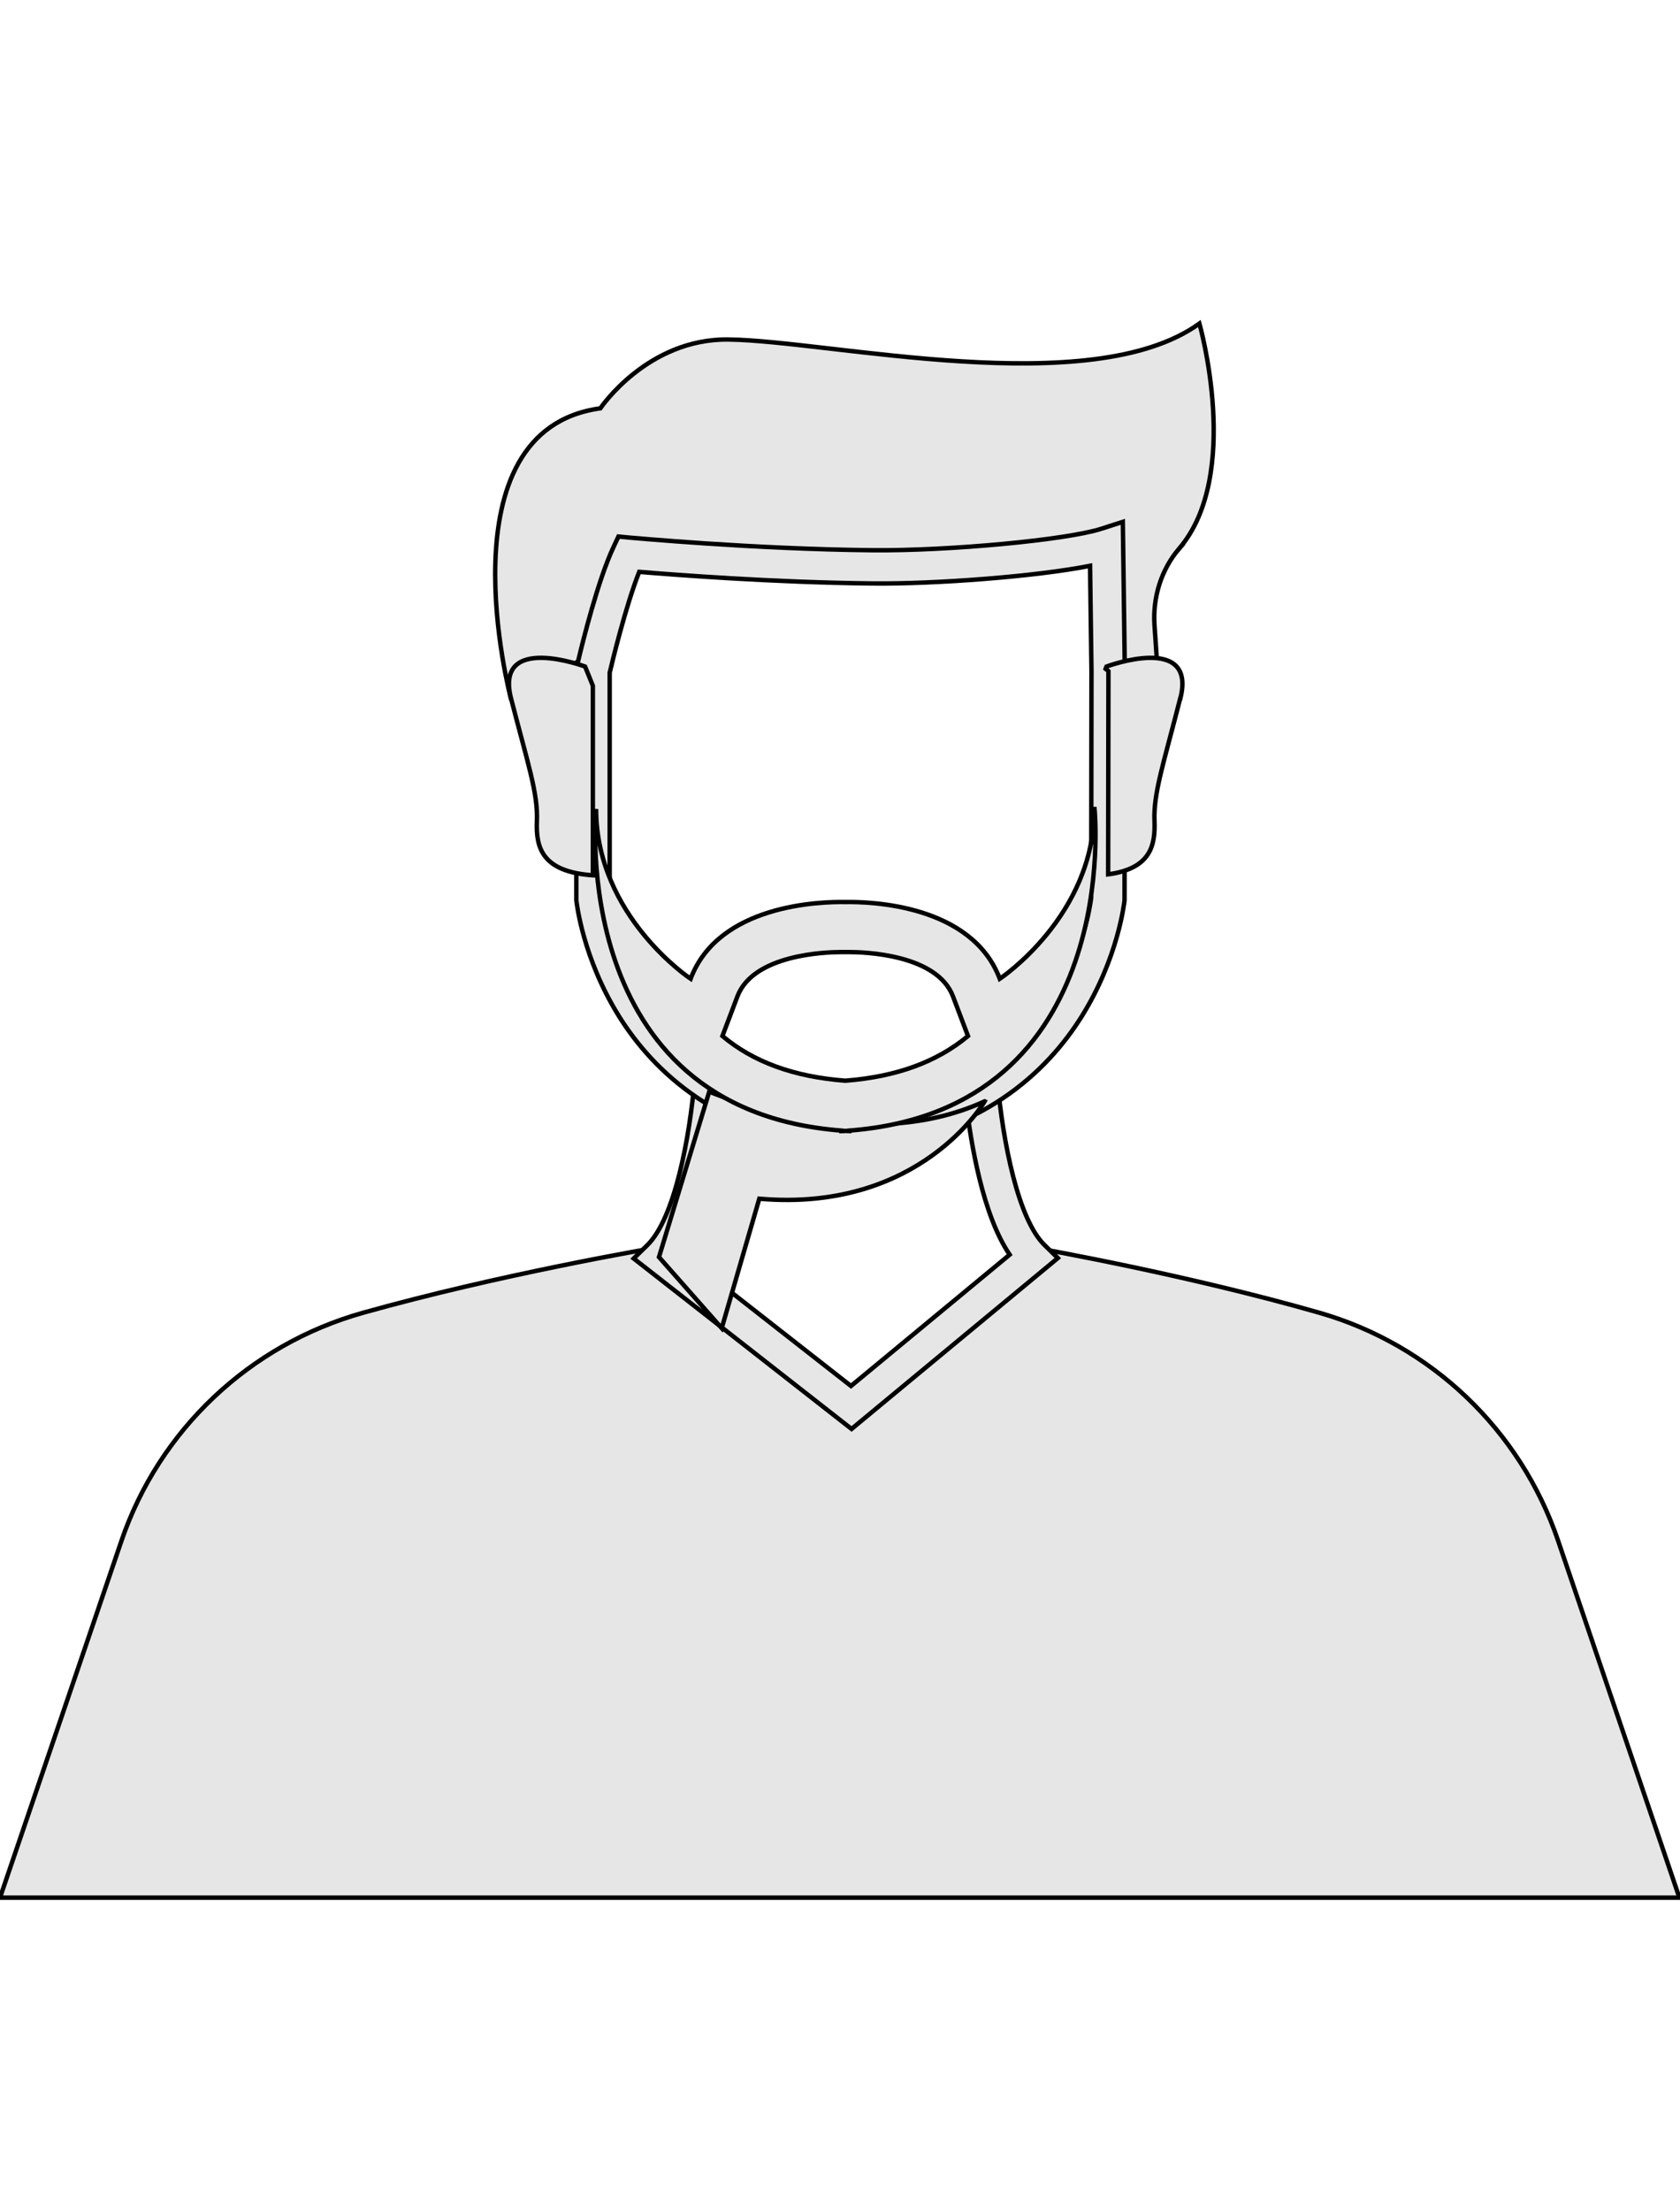 <svg width="380" height="500" xmlns="http://www.w3.org/2000/svg">

 <g>
  <title>Layer 1</title>
  <g id="a"/>
  <g stroke="null" id="b">
   <g stroke="null" id="c">
    <g stroke="null" id="svg_1">
     <path stroke="null" id="svg_2" fill="#e6e6e6" d="m266.727,124.031c-4.091,4.762 -6.008,11.058 -5.593,17.322l1.374,19.878l-11.921,0l0,-9.46l-0.352,-28.603c-8.405,2.716 -35.73,5.177 -52.86,5.018c-27.676,-0.256 -55.224,-2.844 -55.224,-2.844c-3.931,8.341 -8.054,26.398 -8.054,26.398l0,0l0,9.492l-11.761,0l-6.775,-3.26s-16.107,-60.689 20.23,-65.643c0,0 10.61,-15.82 29.018,-15.564c22.882,0.288 81.974,14.094 106.486,-3.611c0,0 9.747,34.26 -4.602,50.91l0.032,-0.032z" class="d"/>
     <path stroke="null" id="svg_3" fill="#e6e6e6" d="m379.86,429.076l-27.452,-80.759c-8.501,-24.992 -28.699,-44.263 -54.074,-51.517c-29.498,-8.437 -61.105,-14.126 -66.793,-15.116c0.639,0.959 1.342,1.79 2.109,2.525l-41.099,34.004l-43.464,-34.004c0.767,-0.735 1.47,-1.598 2.141,-2.589c-4.57,0.767 -38.127,6.52 -69.126,15.212c-25.631,7.191 -46.116,26.494 -54.681,51.709l-27.42,80.536l379.86,0z" class="d"/>
     <path stroke="null" id="svg_4" fill="#e6e6e6" d="m236.27,281.523c-5.944,-5.785 -9.396,-23.074 -10.642,-36.944c-2.205,1.534 -4.57,2.972 -7.159,4.25c1.119,9.652 3.771,25.823 9.907,34.867l-35.89,29.69l-38.063,-29.785c6.296,-9.396 8.916,-26.302 9.939,-35.762c-2.589,-1.406 -4.986,-2.972 -7.159,-4.634c-1.151,14.094 -4.634,32.31 -10.77,38.318l-3.1,3.036l49.28,38.542l46.66,-38.638l-3.004,-2.94z" class="d"/>
     <path stroke="null" id="svg_5" fill="#e6e6e6" d="m192.806,259.535l-1.087,0c-28.923,-2.461 -44.103,-17.545 -51.709,-29.753c-8.213,-13.167 -9.588,-25.695 -9.652,-26.238l0,-53.754l0.415,-0.32c1.055,-4.474 4.538,-18.44 7.99,-25.759l1.119,-2.397l2.653,0.256c0.288,0 27.708,2.589 54.905,2.844c17.258,0.16 43.847,-2.333 51.677,-4.858l4.858,-1.566l0.447,33.78l-0.064,51.613l0,0.192c-0.064,0.511 -1.438,13.039 -9.683,26.238c-7.638,12.208 -22.786,27.293 -51.709,29.753l-0.16,0l0,-0.032zm-0.575,-7.542l0.256,0c47.906,-4.155 53.914,-45.509 54.33,-49.056l0.064,-51.198l-0.32,-23.809c-12.016,2.397 -34.899,4.155 -49.184,3.995c-22.467,-0.224 -45.094,-1.981 -52.796,-2.621c-3.068,7.766 -6.104,20.39 -6.679,22.818l0,50.814c0.415,3.483 6.392,44.87 54.33,49.025l0,0.032z" class="d"/>
     <path stroke="null" id="svg_6" fill="#e6e6e6" d="m134.13,197.919c-11.505,-0.799 -12.943,-6.2 -12.688,-12.272c0.256,-6.296 -2.013,-12.815 -5.848,-27.708c-3.803,-14.893 16.746,-7.223 16.746,-7.223l1.758,4.346l0,42.825l0.032,0.032z" class="d"/>
     <path stroke="null" id="svg_7" fill="#e6e6e6" d="m266.95,157.939c-3.803,14.893 -6.072,21.412 -5.816,27.708c0.224,5.657 -0.991,10.77 -10.482,12.048l0.064,-45.956s-0.224,-0.192 -0.639,-0.511l0.192,-0.511s20.485,-7.67 16.714,7.223l-0.032,0z" class="d"/>
     <path stroke="null" id="svg_8" fill="#e6e6e6" d="m222.72,249.021s-14.477,25.183 -50.974,22.019l-8.501,29.274l-14.19,-16.075l11.377,-37.424s34.292,15.116 62.287,2.205z" class="d"/>
     <path stroke="null" id="svg_9" fill="#e6e6e6" d="m247.519,182.931c0,24.225 -21.38,38.382 -21.38,38.382c-6.36,-16.842 -29.434,-17.449 -34.963,-17.354c-5.561,-0.096 -28.635,0.511 -34.963,17.354c0,0 -21.38,-14.158 -21.38,-38.382c0,0 -6.775,67.912 55.48,72.706l0,0.128c0.32,0 0.607,-0.032 0.895,-0.064c0.288,0 0.607,0.064 0.895,0.064l0,-0.128c62.255,-4.794 55.48,-72.706 55.48,-72.706l-0.064,0zm-56.343,61.424l-0.064,0c-11.505,-0.895 -20.645,-4.187 -27.708,-10.099l3.388,-8.948c3.611,-9.556 20.166,-10.035 23.458,-10.035c0.256,0 0.927,0 0.927,0c0,0 0.639,0 0.927,0c3.292,0 19.846,0.479 23.458,10.035l3.388,8.948c-7.063,5.88 -16.203,9.204 -27.708,10.099l-0.064,0z" class="d"/>
    </g>
   </g>
  </g>
 </g>
</svg>